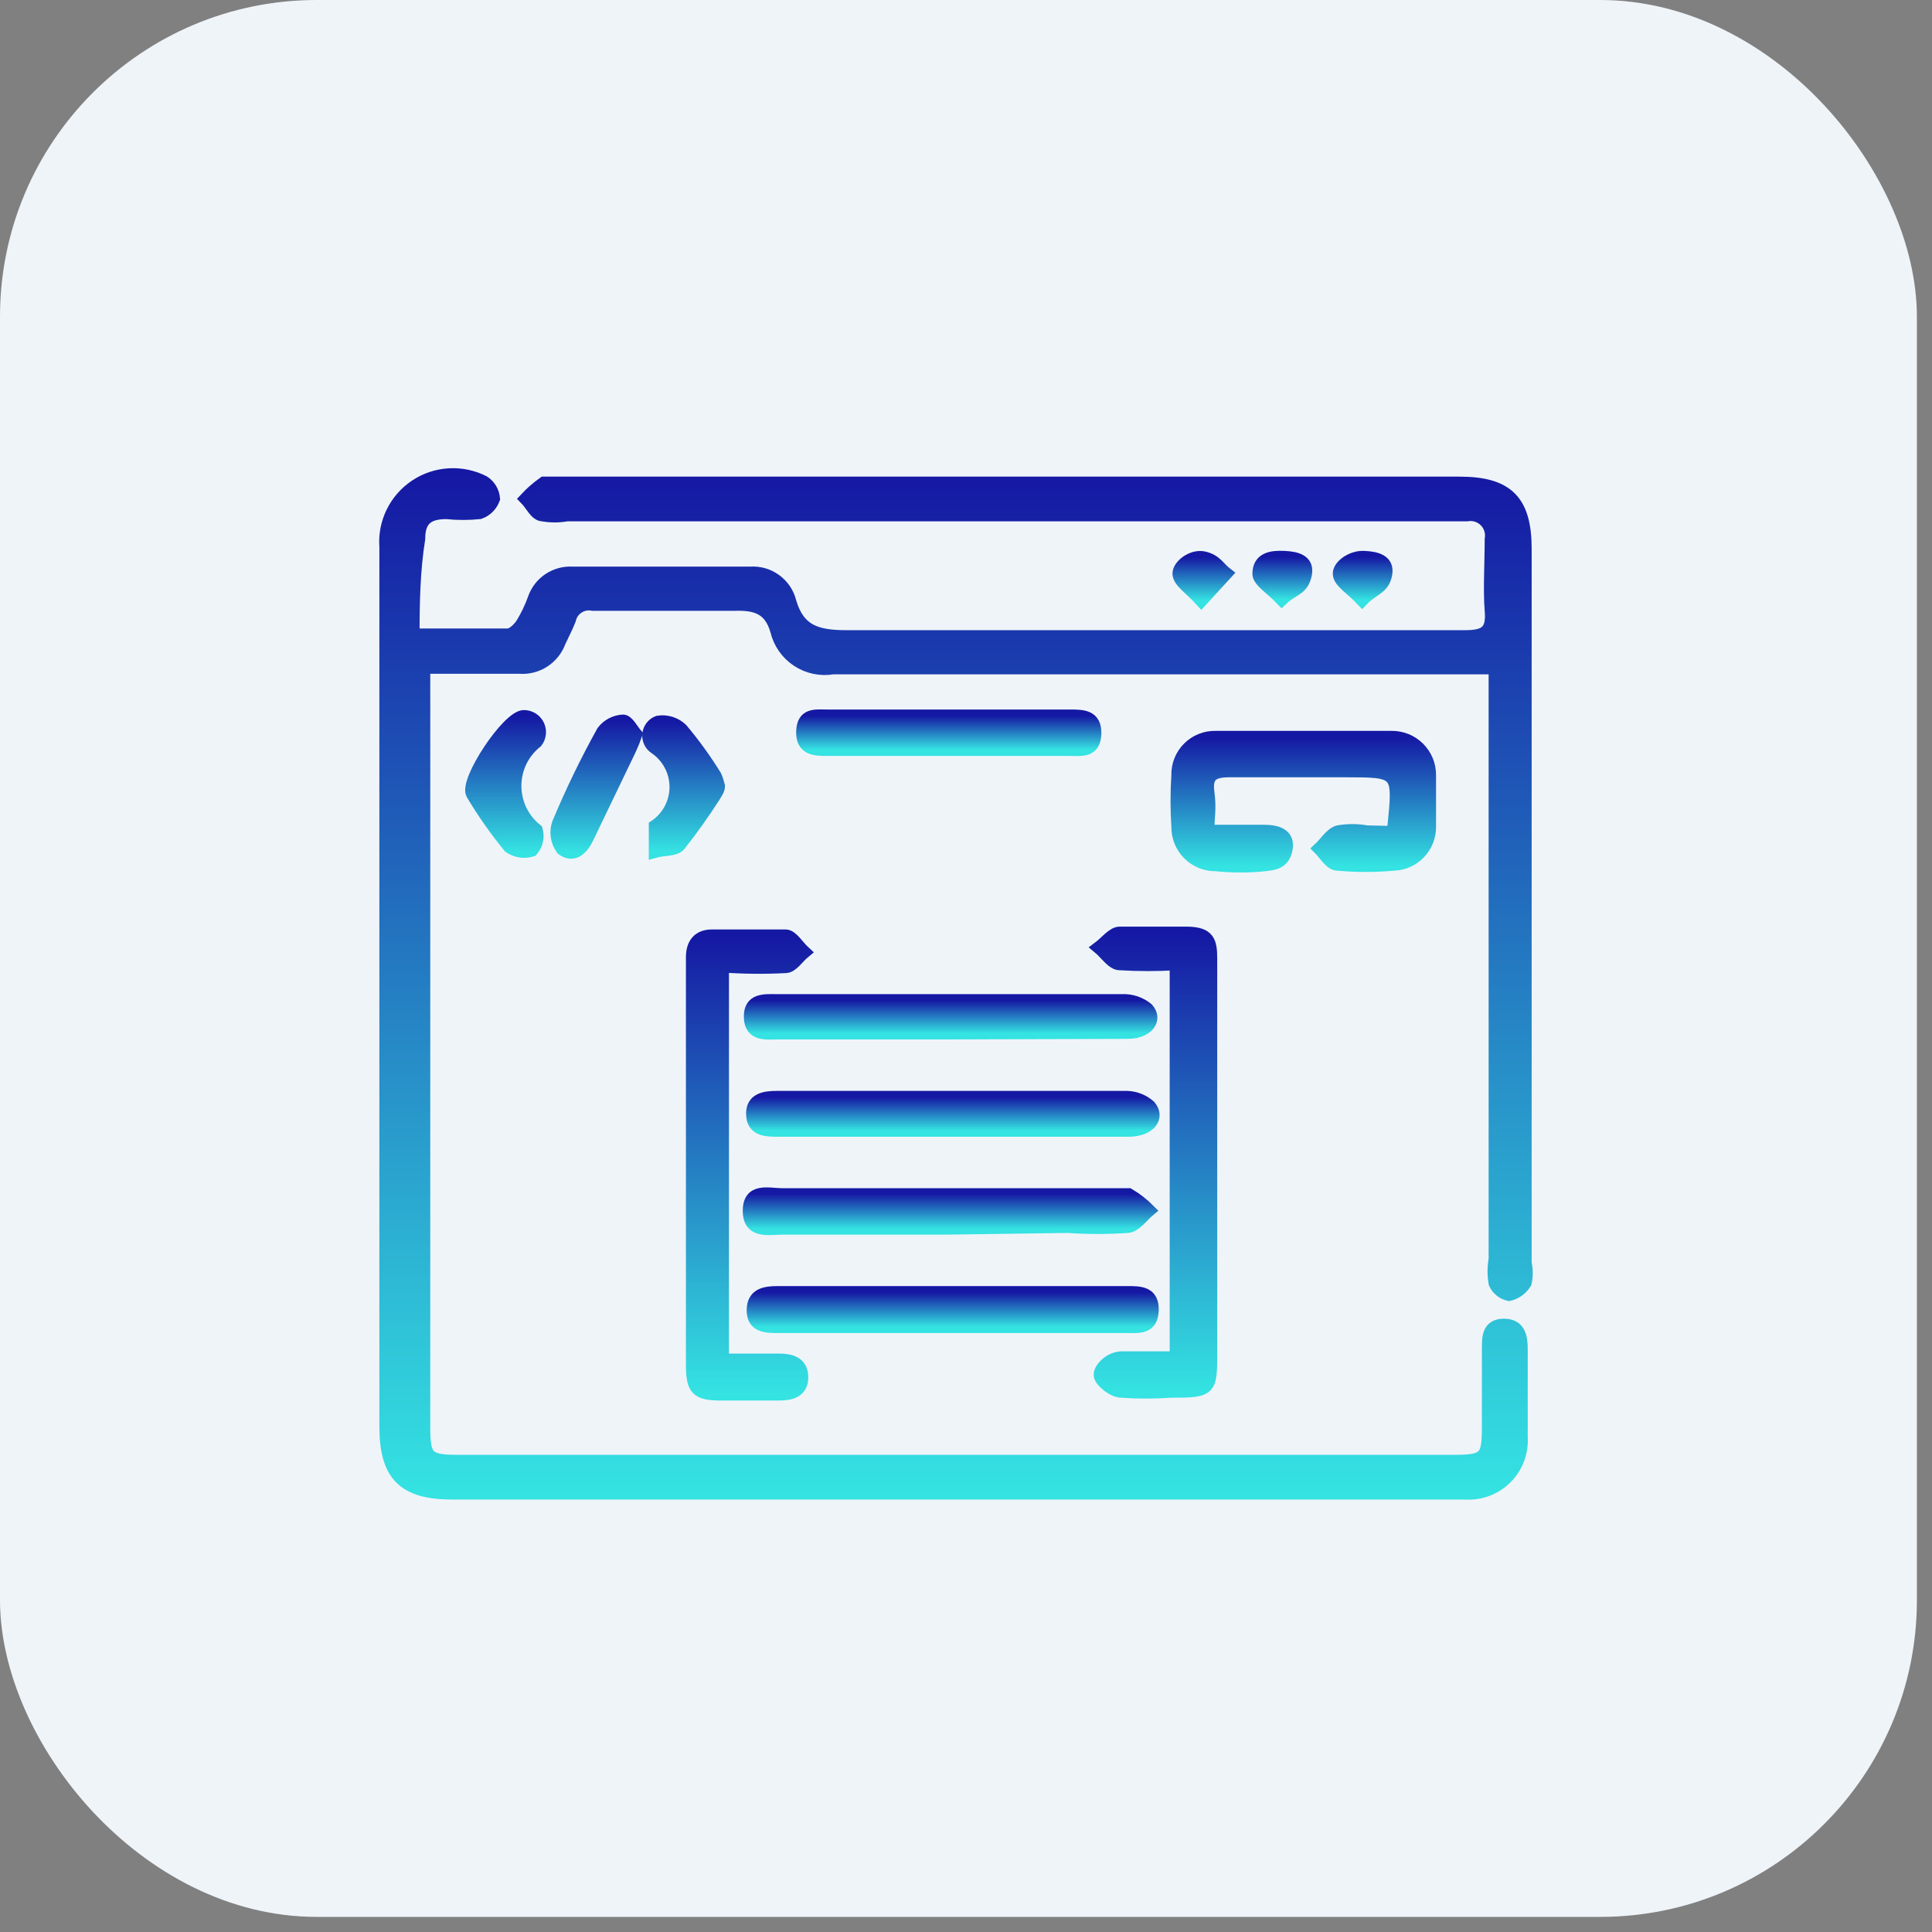 <svg width="61" height="61" viewBox="0 0 61 61" fill="none" xmlns="http://www.w3.org/2000/svg">
<rect x="0" y="0" width="61" height="61" fill="#808080" stroke="none"/>
<rect width="60.523" height="60.523" rx="10" fill="#EFF4F9"/>
<path d="M13.048 20.044C14.114 20.044 15.072 20.044 16.032 20.044C16.174 20.044 16.369 19.866 16.476 19.706C16.634 19.449 16.765 19.175 16.866 18.89C16.954 18.644 17.119 18.433 17.337 18.289C17.555 18.145 17.813 18.075 18.074 18.09H23.686C23.972 18.07 24.255 18.151 24.486 18.321C24.717 18.49 24.881 18.735 24.947 19.014C25.214 19.902 25.747 20.097 26.723 20.097C33.224 20.097 39.706 20.097 46.26 20.097C46.917 20.097 47.13 19.92 47.077 19.28C47.023 18.641 47.077 17.771 47.077 17.025C47.095 16.92 47.089 16.813 47.057 16.712C47.025 16.61 46.97 16.518 46.895 16.443C46.819 16.368 46.727 16.312 46.626 16.28C46.525 16.249 46.417 16.242 46.313 16.261H17.896C17.644 16.306 17.385 16.306 17.133 16.261C16.92 16.261 16.777 15.924 16.6 15.746C16.772 15.561 16.962 15.395 17.168 15.249C17.293 15.249 17.488 15.249 17.666 15.249H46.082C47.592 15.249 48.16 15.817 48.16 17.327V39.882C48.206 40.087 48.206 40.299 48.16 40.504C48.103 40.597 48.029 40.678 47.94 40.742C47.852 40.806 47.751 40.852 47.645 40.877C47.548 40.856 47.458 40.813 47.381 40.751C47.304 40.69 47.242 40.611 47.201 40.522C47.156 40.269 47.156 40.01 47.201 39.758V21.092H46.331C39.653 21.092 32.975 21.092 26.297 21.092C25.908 21.157 25.508 21.072 25.179 20.855C24.849 20.637 24.614 20.303 24.521 19.92C24.326 19.227 23.899 19.067 23.224 19.085C21.715 19.085 20.223 19.085 18.713 19.085C18.553 19.053 18.387 19.086 18.251 19.176C18.115 19.265 18.019 19.405 17.985 19.564C17.896 19.795 17.772 20.026 17.666 20.257C17.573 20.512 17.4 20.73 17.172 20.878C16.945 21.025 16.675 21.094 16.405 21.074C15.41 21.074 14.433 21.074 13.385 21.074C13.385 21.358 13.385 21.607 13.385 21.855V45.05C13.385 46.027 13.492 46.134 14.486 46.134H45.904C46.899 46.134 46.988 46.027 46.988 45.05C46.988 44.074 46.988 43.416 46.988 42.582C46.988 42.227 46.988 41.836 47.485 41.836C47.982 41.836 48.036 42.227 48.036 42.617C48.036 43.541 48.036 44.393 48.036 45.37C48.051 45.607 48.016 45.845 47.932 46.068C47.849 46.291 47.718 46.493 47.55 46.661C47.382 46.829 47.18 46.959 46.957 47.043C46.735 47.127 46.497 47.162 46.26 47.146H14.291C12.746 47.146 12.178 46.578 12.178 45.033V17.273C12.149 16.896 12.222 16.519 12.387 16.179C12.553 15.839 12.806 15.55 13.121 15.34C13.435 15.13 13.8 15.008 14.177 14.986C14.554 14.964 14.931 15.042 15.268 15.213C15.359 15.271 15.435 15.349 15.491 15.442C15.546 15.534 15.579 15.638 15.588 15.746C15.551 15.848 15.493 15.941 15.416 16.018C15.339 16.095 15.246 16.154 15.144 16.19C14.795 16.226 14.444 16.226 14.096 16.19C13.51 16.19 13.226 16.403 13.226 17.007C13.066 18.019 13.048 18.996 13.048 20.044Z" fill="url(#paint0_linear_2191_21090)" stroke="url(#paint1_linear_2191_21090)" stroke-width="0.4"/>
<path d="M37.131 42.866V30.434C36.539 30.47 35.946 30.47 35.355 30.434C35.124 30.434 34.911 30.096 34.697 29.919C34.911 29.759 35.124 29.474 35.337 29.457C36.047 29.457 36.74 29.457 37.45 29.457C38.161 29.457 38.232 29.723 38.232 30.274C38.232 31.837 38.232 33.4 38.232 34.962V42.688C38.232 43.896 38.232 43.931 36.953 43.931C36.439 43.967 35.922 43.967 35.408 43.931C35.159 43.931 34.769 43.629 34.733 43.434C34.697 43.239 35.035 42.866 35.426 42.866H37.131Z" fill="url(#paint2_linear_2191_21090)" stroke="url(#paint3_linear_2191_21090)" stroke-width="0.4"/>
<path d="M22.816 30.505V42.937H24.592C24.965 42.937 25.32 43.026 25.32 43.487C25.32 43.949 24.947 44.02 24.574 44.02H22.798C21.999 44.02 21.857 43.878 21.857 43.079V30.221C21.857 29.83 22.035 29.546 22.479 29.546C23.26 29.546 24.024 29.546 24.805 29.546C25 29.546 25.196 29.883 25.391 30.061C25.196 30.221 25.018 30.505 24.823 30.523C24.154 30.559 23.484 30.553 22.816 30.505Z" fill="url(#paint4_linear_2191_21090)" stroke="url(#paint5_linear_2191_21090)" stroke-width="0.4"/>
<path d="M43.915 26.278L44.004 26.118C44.182 24.342 44.182 24.342 42.459 24.342C41.251 24.342 40.026 24.342 38.818 24.342C38.285 24.342 38.072 24.484 38.143 25.017C38.214 25.549 38.143 25.763 38.143 26.242H39.919C40.31 26.242 40.701 26.349 40.612 26.811C40.523 27.272 40.186 27.272 39.937 27.308C39.423 27.361 38.906 27.361 38.392 27.308C38.233 27.31 38.074 27.281 37.927 27.221C37.779 27.161 37.645 27.072 37.532 26.959C37.42 26.847 37.331 26.713 37.271 26.565C37.211 26.418 37.182 26.259 37.184 26.1C37.149 25.562 37.149 25.022 37.184 24.484C37.179 24.324 37.207 24.165 37.266 24.016C37.325 23.867 37.414 23.732 37.527 23.619C37.64 23.506 37.775 23.417 37.924 23.358C38.073 23.299 38.232 23.271 38.392 23.276H43.933C44.092 23.274 44.25 23.303 44.398 23.363C44.546 23.423 44.68 23.512 44.792 23.625C44.905 23.737 44.994 23.871 45.054 24.019C45.114 24.167 45.143 24.325 45.141 24.484C45.141 25.017 45.141 25.567 45.141 26.1C45.145 26.408 45.029 26.705 44.816 26.928C44.604 27.151 44.312 27.281 44.004 27.29C43.413 27.344 42.819 27.344 42.228 27.29C42.015 27.29 41.837 26.97 41.66 26.793C41.855 26.615 42.015 26.331 42.246 26.26C42.545 26.206 42.852 26.206 43.152 26.26L43.915 26.278Z" fill="url(#paint6_linear_2191_21090)" stroke="url(#paint7_linear_2191_21090)" stroke-width="0.4"/>
<path d="M29.92 41.889H24.592C24.201 41.889 23.775 41.889 23.775 41.374C23.775 40.859 24.166 40.806 24.556 40.806H35.603C35.994 40.806 36.403 40.806 36.385 41.374C36.367 41.942 35.959 41.889 35.568 41.889H29.92Z" fill="url(#paint8_linear_2191_21090)" stroke="url(#paint9_linear_2191_21090)" stroke-width="0.4"/>
<path d="M29.92 38.781H24.716C24.29 38.781 23.651 38.941 23.651 38.23C23.651 37.52 24.272 37.715 24.681 37.715H35.088C35.266 37.715 35.497 37.715 35.639 37.715C35.872 37.854 36.087 38.021 36.278 38.213C36.065 38.39 35.852 38.71 35.603 38.728C34.977 38.772 34.347 38.772 33.721 38.728L29.92 38.781Z" fill="url(#paint10_linear_2191_21090)" stroke="url(#paint11_linear_2191_21090)" stroke-width="0.4"/>
<path d="M29.92 32.618H24.592C24.201 32.618 23.704 32.707 23.686 32.121C23.669 31.535 24.148 31.588 24.539 31.588H35.426C35.716 31.575 36.001 31.67 36.225 31.855C36.527 32.192 36.225 32.6 35.603 32.6L29.92 32.618Z" fill="url(#paint12_linear_2191_21090)" stroke="url(#paint13_linear_2191_21090)" stroke-width="0.4"/>
<path d="M29.92 35.691H24.592C24.201 35.691 23.775 35.691 23.757 35.193C23.739 34.696 24.148 34.643 24.539 34.643H35.568C35.837 34.647 36.095 34.748 36.296 34.927C36.598 35.282 36.296 35.691 35.621 35.691H29.92Z" fill="url(#paint14_linear_2191_21090)" stroke="url(#paint15_linear_2191_21090)" stroke-width="0.4"/>
<path d="M29.92 23.667H26.137C25.746 23.667 25.32 23.667 25.338 23.099C25.356 22.53 25.746 22.602 26.119 22.602H33.774C34.182 22.602 34.591 22.601 34.573 23.17C34.556 23.738 34.147 23.667 33.792 23.667H29.92Z" fill="url(#paint16_linear_2191_21090)" stroke="url(#paint17_linear_2191_21090)" stroke-width="0.4"/>
<path d="M22.692 24.821C22.692 24.928 22.603 25.052 22.549 25.141C22.209 25.674 21.841 26.19 21.448 26.686C21.306 26.846 20.933 26.811 20.685 26.882C20.685 26.615 20.685 26.349 20.685 26.082C20.886 25.946 21.051 25.762 21.165 25.547C21.279 25.331 21.339 25.091 21.339 24.848C21.339 24.605 21.279 24.365 21.165 24.15C21.051 23.934 20.886 23.75 20.685 23.614C20.614 23.567 20.557 23.502 20.521 23.425C20.485 23.348 20.47 23.262 20.48 23.178C20.489 23.094 20.521 23.013 20.573 22.946C20.625 22.879 20.694 22.827 20.773 22.797C20.907 22.774 21.044 22.784 21.174 22.824C21.303 22.864 21.422 22.934 21.519 23.028C21.91 23.492 22.266 23.985 22.585 24.502C22.63 24.605 22.665 24.712 22.692 24.821Z" fill="url(#paint18_linear_2191_21090)" stroke="url(#paint19_linear_2191_21090)" stroke-width="0.4"/>
<path d="M16.547 22.619C16.639 22.62 16.729 22.647 16.808 22.696C16.886 22.745 16.948 22.815 16.989 22.898C17.03 22.981 17.046 23.074 17.037 23.166C17.028 23.258 16.994 23.345 16.937 23.419C16.727 23.585 16.557 23.797 16.439 24.038C16.323 24.279 16.262 24.544 16.262 24.813C16.262 25.081 16.323 25.346 16.439 25.587C16.557 25.829 16.727 26.041 16.937 26.207C16.968 26.317 16.972 26.433 16.947 26.544C16.922 26.656 16.87 26.76 16.795 26.846C16.677 26.884 16.551 26.894 16.428 26.875C16.305 26.857 16.187 26.81 16.085 26.74C15.654 26.212 15.262 25.654 14.913 25.07C14.682 24.662 16.049 22.602 16.547 22.619Z" fill="url(#paint20_linear_2191_21090)" stroke="url(#paint21_linear_2191_21090)" stroke-width="0.4"/>
<path d="M20.081 23.188C20.024 23.351 19.959 23.511 19.886 23.667L18.554 26.438C18.394 26.775 18.127 27.077 17.754 26.811C17.668 26.695 17.611 26.56 17.589 26.418C17.567 26.275 17.581 26.129 17.63 25.994C18.044 25.003 18.512 24.037 19.033 23.099C19.108 22.999 19.205 22.917 19.315 22.859C19.426 22.8 19.548 22.767 19.672 22.761C19.814 22.761 19.957 23.045 20.081 23.188Z" fill="url(#paint22_linear_2191_21090)" stroke="url(#paint23_linear_2191_21090)" stroke-width="0.4"/>
<path d="M37.93 18.96C37.575 18.57 37.219 18.357 37.219 18.108C37.219 17.859 37.646 17.522 38.019 17.611C38.392 17.7 38.48 17.93 38.711 18.108L37.93 18.96Z" fill="url(#paint24_linear_2191_21090)" stroke="url(#paint25_linear_2191_21090)" stroke-width="0.4"/>
<path d="M40.47 18.925C40.132 18.57 39.759 18.357 39.742 18.126C39.742 17.628 40.15 17.575 40.541 17.593C40.931 17.611 41.322 17.7 41.215 18.161C41.109 18.623 40.825 18.587 40.47 18.925Z" fill="url(#paint26_linear_2191_21090)" stroke="url(#paint27_linear_2191_21090)" stroke-width="0.4"/>
<path d="M43.009 18.943C42.654 18.57 42.299 18.375 42.281 18.126C42.263 17.877 42.672 17.575 43.063 17.593C43.453 17.611 43.844 17.7 43.755 18.144C43.666 18.588 43.347 18.588 43.009 18.943Z" fill="url(#paint28_linear_2191_21090)" stroke="url(#paint29_linear_2191_21090)" stroke-width="0.4"/>
<defs>
<linearGradient id="paint0_linear_2191_21090" x1="30.183" y1="14.982" x2="30.183" y2="47.15" gradientUnits="userSpaceOnUse">
<stop stop-color="#1518A3"/>
<stop offset="1" stop-color="#34E3E2"/>
</linearGradient>
<linearGradient id="paint1_linear_2191_21090" x1="30.183" y1="14.982" x2="30.183" y2="47.15" gradientUnits="userSpaceOnUse">
<stop stop-color="#1518A3"/>
<stop offset="1" stop-color="#34E3E2"/>
</linearGradient>
<linearGradient id="paint2_linear_2191_21090" x1="36.465" y1="29.457" x2="36.465" y2="43.958" gradientUnits="userSpaceOnUse">
<stop stop-color="#1518A3"/>
<stop offset="1" stop-color="#34E3E2"/>
</linearGradient>
<linearGradient id="paint3_linear_2191_21090" x1="36.465" y1="29.457" x2="36.465" y2="43.958" gradientUnits="userSpaceOnUse">
<stop stop-color="#1518A3"/>
<stop offset="1" stop-color="#34E3E2"/>
</linearGradient>
<linearGradient id="paint4_linear_2191_21090" x1="23.624" y1="29.546" x2="23.624" y2="44.02" gradientUnits="userSpaceOnUse">
<stop stop-color="#1518A3"/>
<stop offset="1" stop-color="#34E3E2"/>
</linearGradient>
<linearGradient id="paint5_linear_2191_21090" x1="23.624" y1="29.546" x2="23.624" y2="44.02" gradientUnits="userSpaceOnUse">
<stop stop-color="#1518A3"/>
<stop offset="1" stop-color="#34E3E2"/>
</linearGradient>
<linearGradient id="paint6_linear_2191_21090" x1="41.149" y1="23.276" x2="41.149" y2="27.348" gradientUnits="userSpaceOnUse">
<stop stop-color="#1518A3"/>
<stop offset="1" stop-color="#34E3E2"/>
</linearGradient>
<linearGradient id="paint7_linear_2191_21090" x1="41.149" y1="23.276" x2="41.149" y2="27.348" gradientUnits="userSpaceOnUse">
<stop stop-color="#1518A3"/>
<stop offset="1" stop-color="#34E3E2"/>
</linearGradient>
<linearGradient id="paint8_linear_2191_21090" x1="30.08" y1="40.806" x2="30.08" y2="41.89" gradientUnits="userSpaceOnUse">
<stop stop-color="#1518A3"/>
<stop offset="1" stop-color="#34E3E2"/>
</linearGradient>
<linearGradient id="paint9_linear_2191_21090" x1="30.08" y1="40.806" x2="30.08" y2="41.89" gradientUnits="userSpaceOnUse">
<stop stop-color="#1518A3"/>
<stop offset="1" stop-color="#34E3E2"/>
</linearGradient>
<linearGradient id="paint10_linear_2191_21090" x1="29.964" y1="37.691" x2="29.964" y2="38.796" gradientUnits="userSpaceOnUse">
<stop stop-color="#1518A3"/>
<stop offset="1" stop-color="#34E3E2"/>
</linearGradient>
<linearGradient id="paint11_linear_2191_21090" x1="29.964" y1="37.691" x2="29.964" y2="38.796" gradientUnits="userSpaceOnUse">
<stop stop-color="#1518A3"/>
<stop offset="1" stop-color="#34E3E2"/>
</linearGradient>
<linearGradient id="paint12_linear_2191_21090" x1="30.014" y1="31.587" x2="30.014" y2="32.623" gradientUnits="userSpaceOnUse">
<stop stop-color="#1518A3"/>
<stop offset="1" stop-color="#34E3E2"/>
</linearGradient>
<linearGradient id="paint13_linear_2191_21090" x1="30.014" y1="31.587" x2="30.014" y2="32.623" gradientUnits="userSpaceOnUse">
<stop stop-color="#1518A3"/>
<stop offset="1" stop-color="#34E3E2"/>
</linearGradient>
<linearGradient id="paint14_linear_2191_21090" x1="30.085" y1="34.643" x2="30.085" y2="35.691" gradientUnits="userSpaceOnUse">
<stop stop-color="#1518A3"/>
<stop offset="1" stop-color="#34E3E2"/>
</linearGradient>
<linearGradient id="paint15_linear_2191_21090" x1="30.085" y1="34.643" x2="30.085" y2="35.691" gradientUnits="userSpaceOnUse">
<stop stop-color="#1518A3"/>
<stop offset="1" stop-color="#34E3E2"/>
</linearGradient>
<linearGradient id="paint16_linear_2191_21090" x1="29.956" y1="22.599" x2="29.956" y2="23.67" gradientUnits="userSpaceOnUse">
<stop stop-color="#1518A3"/>
<stop offset="1" stop-color="#34E3E2"/>
</linearGradient>
<linearGradient id="paint17_linear_2191_21090" x1="29.956" y1="22.599" x2="29.956" y2="23.67" gradientUnits="userSpaceOnUse">
<stop stop-color="#1518A3"/>
<stop offset="1" stop-color="#34E3E2"/>
</linearGradient>
<linearGradient id="paint18_linear_2191_21090" x1="21.584" y1="22.785" x2="21.584" y2="26.882" gradientUnits="userSpaceOnUse">
<stop stop-color="#1518A3"/>
<stop offset="1" stop-color="#34E3E2"/>
</linearGradient>
<linearGradient id="paint19_linear_2191_21090" x1="21.584" y1="22.785" x2="21.584" y2="26.882" gradientUnits="userSpaceOnUse">
<stop stop-color="#1518A3"/>
<stop offset="1" stop-color="#34E3E2"/>
</linearGradient>
<linearGradient id="paint20_linear_2191_21090" x1="15.963" y1="22.619" x2="15.963" y2="26.884" gradientUnits="userSpaceOnUse">
<stop stop-color="#1518A3"/>
<stop offset="1" stop-color="#34E3E2"/>
</linearGradient>
<linearGradient id="paint21_linear_2191_21090" x1="15.963" y1="22.619" x2="15.963" y2="26.884" gradientUnits="userSpaceOnUse">
<stop stop-color="#1518A3"/>
<stop offset="1" stop-color="#34E3E2"/>
</linearGradient>
<linearGradient id="paint22_linear_2191_21090" x1="18.83" y1="22.761" x2="18.83" y2="26.913" gradientUnits="userSpaceOnUse">
<stop stop-color="#1518A3"/>
<stop offset="1" stop-color="#34E3E2"/>
</linearGradient>
<linearGradient id="paint23_linear_2191_21090" x1="18.83" y1="22.761" x2="18.83" y2="26.913" gradientUnits="userSpaceOnUse">
<stop stop-color="#1518A3"/>
<stop offset="1" stop-color="#34E3E2"/>
</linearGradient>
<linearGradient id="paint24_linear_2191_21090" x1="37.965" y1="17.596" x2="37.965" y2="18.96" gradientUnits="userSpaceOnUse">
<stop stop-color="#1518A3"/>
<stop offset="1" stop-color="#34E3E2"/>
</linearGradient>
<linearGradient id="paint25_linear_2191_21090" x1="37.965" y1="17.596" x2="37.965" y2="18.96" gradientUnits="userSpaceOnUse">
<stop stop-color="#1518A3"/>
<stop offset="1" stop-color="#34E3E2"/>
</linearGradient>
<linearGradient id="paint26_linear_2191_21090" x1="40.487" y1="17.59" x2="40.487" y2="18.925" gradientUnits="userSpaceOnUse">
<stop stop-color="#1518A3"/>
<stop offset="1" stop-color="#34E3E2"/>
</linearGradient>
<linearGradient id="paint27_linear_2191_21090" x1="40.487" y1="17.59" x2="40.487" y2="18.925" gradientUnits="userSpaceOnUse">
<stop stop-color="#1518A3"/>
<stop offset="1" stop-color="#34E3E2"/>
</linearGradient>
<linearGradient id="paint28_linear_2191_21090" x1="43.024" y1="17.592" x2="43.024" y2="18.943" gradientUnits="userSpaceOnUse">
<stop stop-color="#1518A3"/>
<stop offset="1" stop-color="#34E3E2"/>
</linearGradient>
<linearGradient id="paint29_linear_2191_21090" x1="43.024" y1="17.592" x2="43.024" y2="18.943" gradientUnits="userSpaceOnUse">
<stop stop-color="#1518A3"/>
<stop offset="1" stop-color="#34E3E2"/>
</linearGradient>
</defs>
</svg>
